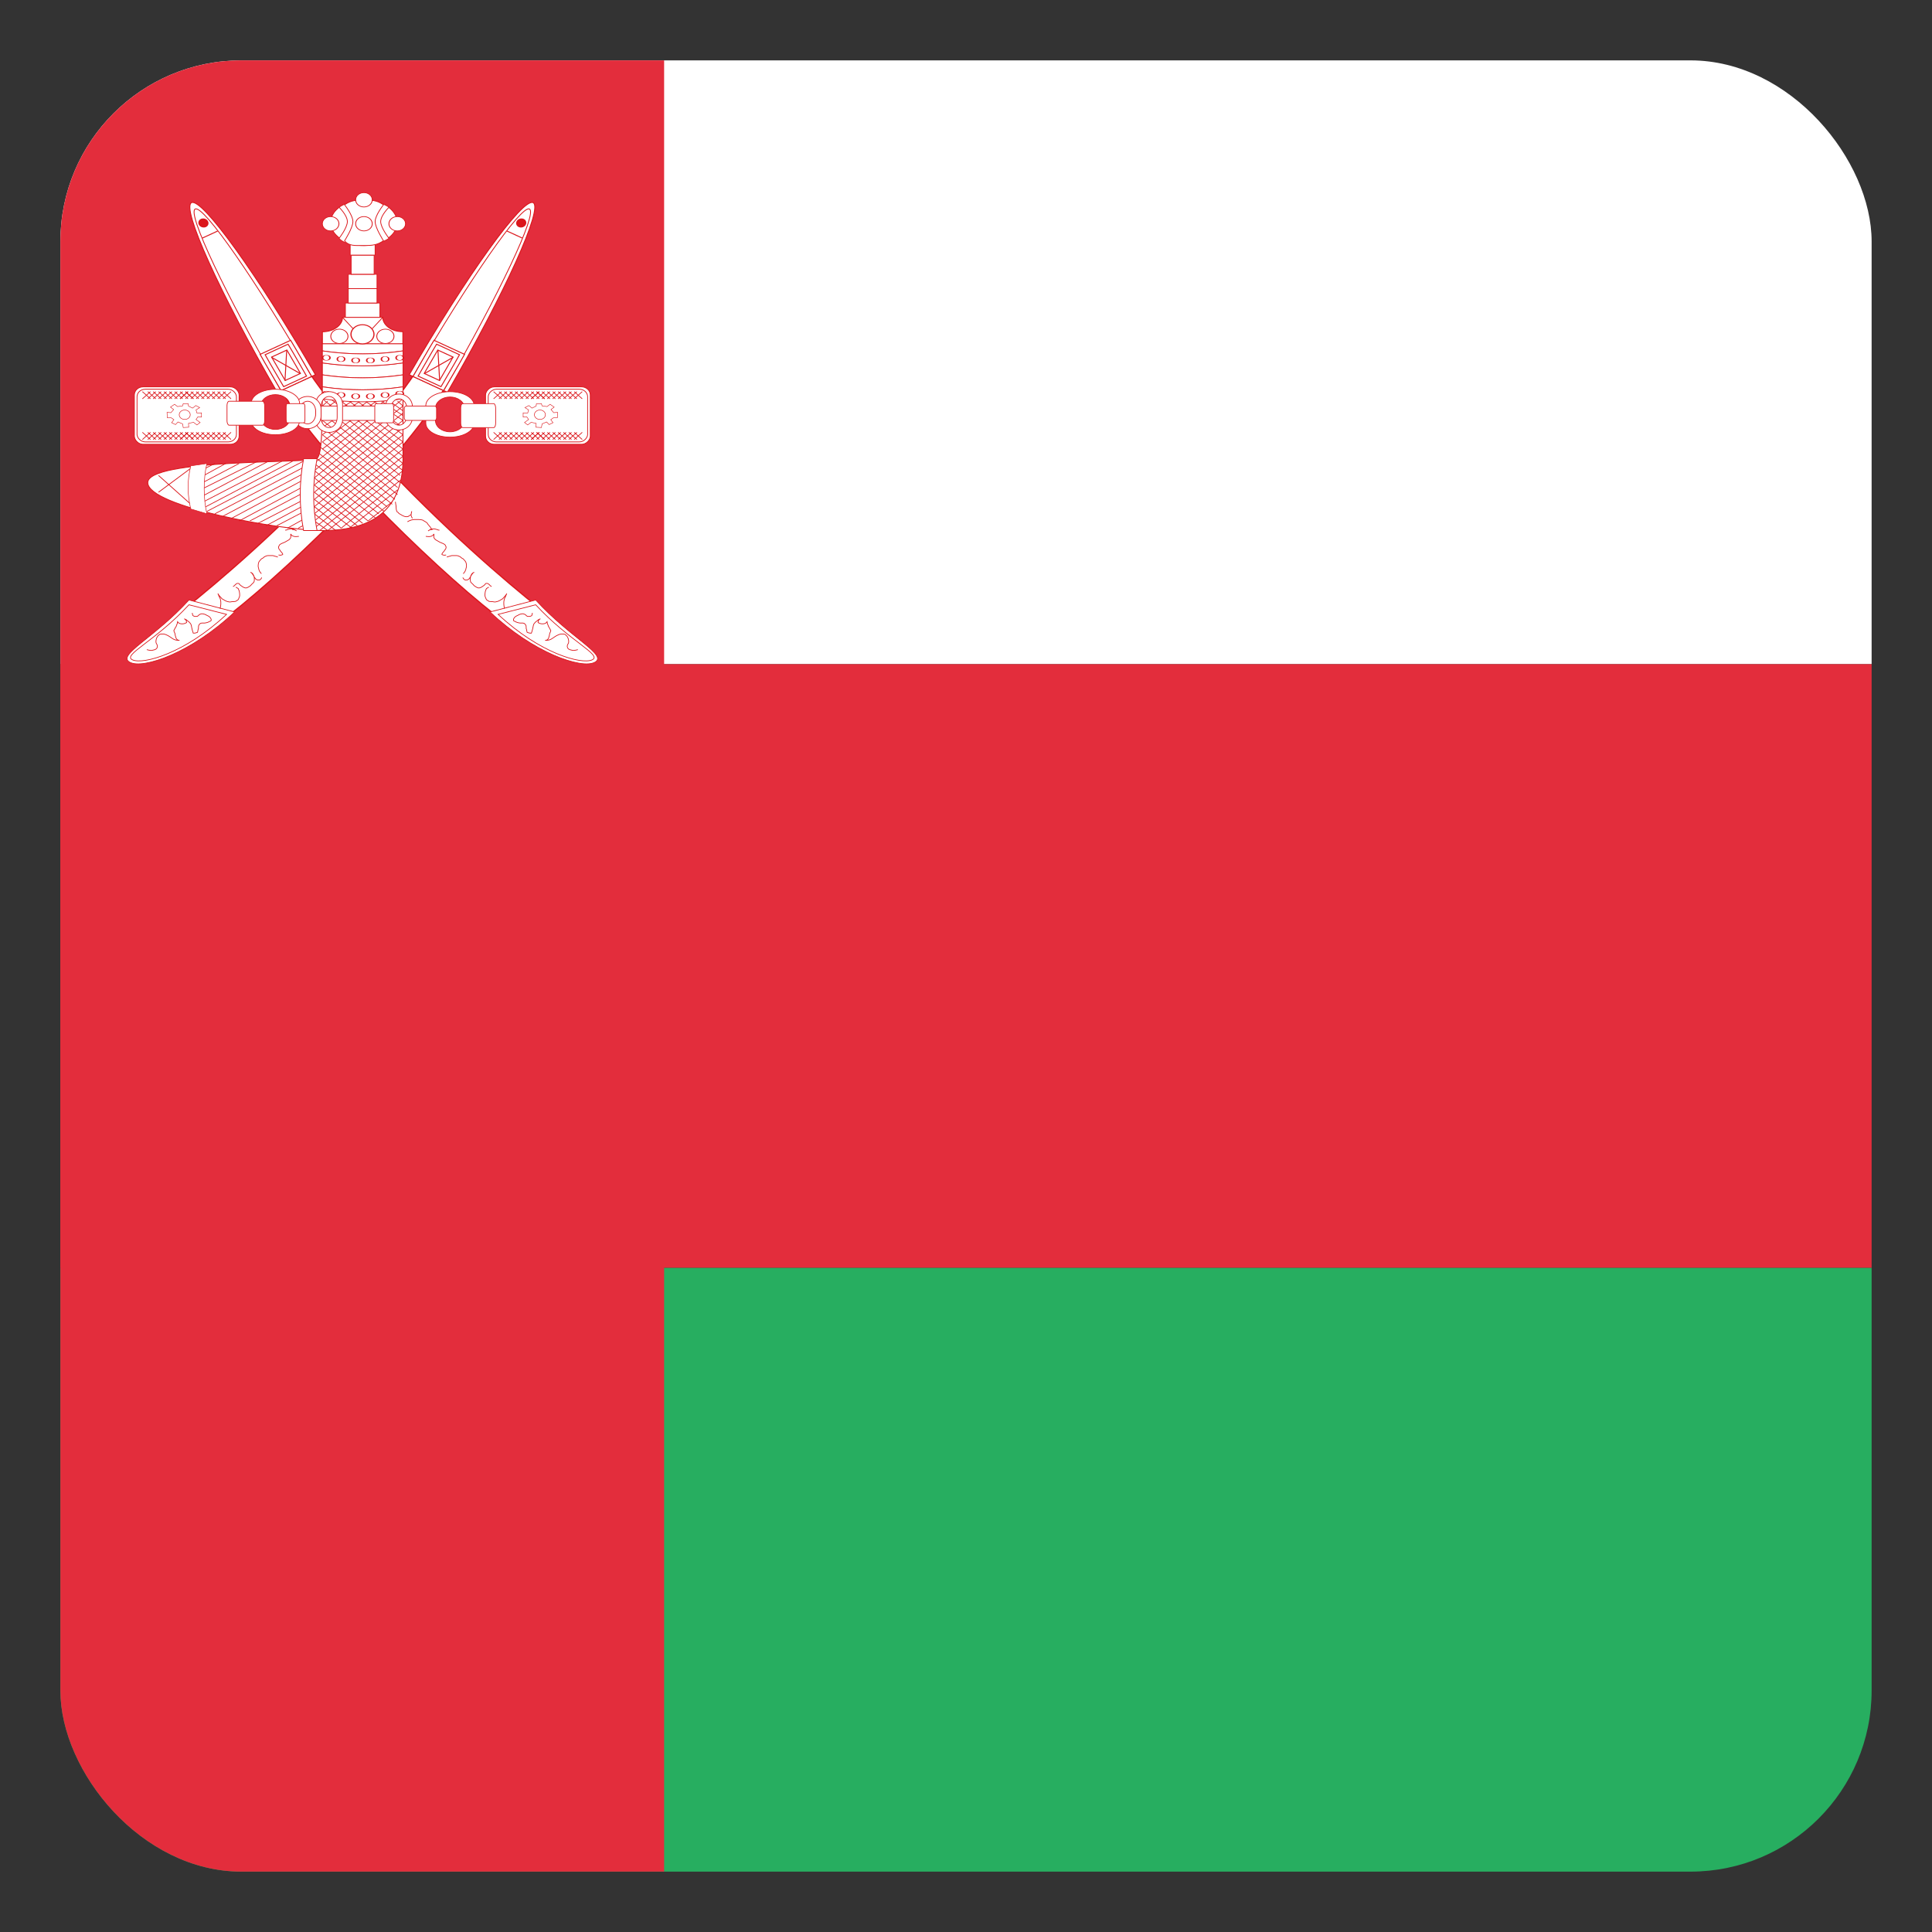 <svg id="svg2" height="512" width="512" xmlns="http://www.w3.org/2000/svg" xmlns:xlink="http://www.w3.org/1999/xlink" xmlns:cc="http://creativecommons.org/ns#" xmlns:dc="http://purl.org/dc/elements/1.1/" xmlns:inkscape="http://www.inkscape.org/namespaces/inkscape" xmlns:rdf="http://www.w3.org/1999/02/22-rdf-syntax-ns#" xmlns:sodipodi="http://sodipodi.sourceforge.net/DTD/sodipodi-0.dtd" xmlns:svg="http://www.w3.org/2000/svg"><rect width="100%" height="100%" fill="#333333" stroke="none"/><clipPath id="clipPath3494"><rect id="rect3496" height="480" ry="48" width="480" x="16" y="556.362"/></clipPath><g id="layer1" transform="translate(0 -540.362)"><g id="g3263" clip-path="url(#clipPath3494)"><g id="g3951" transform="translate(0 .008)"><path id="rect2985" d="m556.362-496h160v480h-160z" fill="#fff" transform="rotate(90)"/><path id="rect2987" d="m716.362-496h160v480h-160z" fill="#e32d3c" transform="rotate(90)"/><path id="rect2989" d="m876.362-496h160v480h-160z" fill="#27ae60" transform="rotate(90)"/><path id="rect3009" d="m-175.999-1036.362h159.999v480.004h-159.999z" fill="#e32d3c" transform="scale(-1)"/></g><g id="g3649" transform="matrix(.718 0 0 .718 -11.681 569.183)"><g id="a" fill="#fff" fill-rule="evenodd" stroke="#db161b" stroke-width=".21pt"><rect id="rect13" height="21.217" rx="3.215" ry="3.015" stroke-width=".225pt" width="38.669" x="65.854" y="102.64"/><rect id="rect15" height="19.449" rx="3.05" ry="2.764" stroke-width=".21pt" width="36.686" x="66.846" y="103.52"/><path id="path17" d="m83.904 108.83 1.853.06.084.84 1.516.77 1.18-.96 1.431.77-1.347.84.337 1.16 1.684-.06v1.55l-1.347-.07-.674.97 1.516 1.1-1.179.9-1.264-.97-1.853.39.084 1.42-2.021.13-.253-1.36-1.684-.71-.927.97-1.432-.71.843-1.1-1.011-.71h-1.432l-.084-2 1.432.13 1.01-1.16-1.179-.9 1.516-1.04 1.095.84 1.853-.25z" stroke-width=".132pt"/><ellipse id="ellipse19" cx="68.944" cy="426.78" rx="11.049" ry="9.944" stroke-width=".794pt" transform="matrix(.184 0 0 .175 71.766 38.246)"/><path id="path21" d="m71.803 104.41-2.974 2.65" stroke-width=".262"/><path id="path23" d="m73.786 104.41-2.974 2.65" stroke-width=".262"/><path id="path25" d="m75.769 104.41-2.974 2.65" stroke-width=".262"/><path id="path27" d="m77.752 104.41-2.974 2.65" stroke-width=".262"/><path id="path29" d="m79.735 104.41-2.974 2.65" stroke-width=".262"/><path id="path31" d="m81.718 104.41-2.974 2.65" stroke-width=".262"/><path id="path33" d="m83.702 104.41-2.975 2.65" stroke-width=".262"/><path id="path35" d="m85.685 104.41-2.975 2.65" stroke-width=".262"/><path id="path37" d="m87.668 104.41-2.975 2.65" stroke-width=".262"/><path id="path39" d="m89.651 104.41-2.975 2.65" stroke-width=".262"/><path id="path41" d="m91.634 104.41-2.975 2.65" stroke-width=".262"/><path id="path43" d="m93.617 104.41-2.975 2.65" stroke-width=".262"/><path id="path45" d="m85.685 104.41-2.975 2.65" stroke-width=".262"/><path id="path47" d="m95.6 104.41-2.975 2.65" stroke-width=".262"/><path id="path49" d="m97.583 104.41-2.975 2.65" stroke-width=".262"/><path id="path51" d="m99.566 104.41-2.975 2.65" stroke-width=".262"/><path id="path53" d="m101.55 104.41-2.976 2.65" stroke-width=".262"/><path id="path55" d="m98.574 104.41 2.976 2.65" stroke-width=".262"/><path id="path57" d="m96.591 104.41 2.975 2.65" stroke-width=".262"/><path id="path59" d="m94.608 104.41 2.975 2.65" stroke-width=".262"/><path id="path61" d="m92.625 104.41 2.975 2.65" stroke-width=".262"/><path id="path63" d="m90.642 104.41 2.975 2.65" stroke-width=".262"/><path id="path65" d="m88.659 104.41 2.975 2.65" stroke-width=".262"/><path id="path67" d="m86.676 104.41 2.975 2.65" stroke-width=".262"/><path id="path69" d="m84.693 104.41 2.975 2.65" stroke-width=".262"/><path id="path71" d="m82.71 104.41 2.975 2.65" stroke-width=".262"/><path id="path73" d="m80.727 104.41 2.975 2.65" stroke-width=".262"/><path id="path75" d="m78.744 104.41 2.975 2.65" stroke-width=".262"/><path id="path77" d="m76.761 104.41 2.974 2.65" stroke-width=".262"/><path id="path79" d="m84.693 104.41 2.975 2.65" stroke-width=".262"/><path id="path81" d="m74.778 104.41 2.974 2.65" stroke-width=".262"/><path id="path83" d="m72.795 104.41 2.974 2.65" stroke-width=".262"/><path id="path85" d="m70.812 104.41 2.974 2.65" stroke-width=".262"/><path id="path87" d="m68.829 104.41 2.974 2.65" stroke-width=".262"/><path id="path89" d="m71.803 119.43-2.974 2.66" stroke-width=".262"/><path id="path91" d="m73.786 119.43-2.974 2.66" stroke-width=".262"/><path id="path93" d="m75.769 119.43-2.974 2.66" stroke-width=".262"/><path id="path95" d="m77.752 119.43-2.974 2.66" stroke-width=".262"/><path id="path97" d="m79.735 119.43-2.974 2.66" stroke-width=".262"/><path id="path99" d="m81.718 119.43-2.974 2.66" stroke-width=".262"/><path id="path101" d="m83.702 119.43-2.975 2.66" stroke-width=".262"/><path id="path103" d="m85.685 119.43-2.975 2.66" stroke-width=".262"/><path id="path105" d="m87.668 119.43-2.975 2.66" stroke-width=".262"/><path id="path107" d="m89.651 119.43-2.975 2.66" stroke-width=".262"/><path id="path109" d="m91.634 119.43-2.975 2.66" stroke-width=".262"/><path id="path111" d="m93.617 119.43-2.975 2.66" stroke-width=".262"/><path id="path113" d="m85.685 119.43-2.975 2.66" stroke-width=".262"/><path id="path115" d="m95.6 119.43-2.975 2.66" stroke-width=".262"/><path id="path117" d="m97.583 119.43-2.975 2.66" stroke-width=".262"/><path id="path119" d="m99.566 119.43-2.975 2.66" stroke-width=".262"/><path id="path121" d="m101.55 119.43-2.976 2.66" stroke-width=".262"/><path id="path123" d="m98.574 119.43 2.976 2.66" stroke-width=".262"/><path id="path125" d="m96.591 119.43 2.975 2.66" stroke-width=".262"/><path id="path127" d="m94.608 119.43 2.975 2.66" stroke-width=".262"/><path id="path129" d="m92.625 119.43 2.975 2.66" stroke-width=".262"/><path id="path131" d="m90.642 119.43 2.975 2.66" stroke-width=".262"/><path id="path133" d="m88.659 119.43 2.975 2.66" stroke-width=".262"/><path id="path135" d="m86.676 119.43 2.975 2.66" stroke-width=".262"/><path id="path137" d="m84.693 119.43 2.975 2.66" stroke-width=".262"/><path id="path139" d="m82.71 119.43 2.975 2.66" stroke-width=".262"/><path id="path141" d="m80.727 119.43 2.975 2.66" stroke-width=".262"/><path id="path143" d="m78.744 119.43 2.975 2.66" stroke-width=".262"/><path id="path145" d="m76.761 119.43 2.974 2.66" stroke-width=".262"/><path id="path147" d="m84.693 119.43 2.975 2.66" stroke-width=".262"/><path id="path149" d="m74.778 119.43 2.974 2.66" stroke-width=".262"/><path id="path151" d="m72.795 119.43 2.974 2.66" stroke-width=".262"/><path id="path153" d="m70.812 119.43 2.974 2.66" stroke-width=".262"/><path id="path155" d="m68.829 119.43 2.974 2.66" stroke-width=".262"/></g><use id="use157" height="1052.362" transform="scale(-1 1)" width="744.094" x="-300" xlink:href="#a"/><g id="b"><path id="path160" d="m126.51 147.12c-48.114 47.05-68.638 53-59.006 56.79s40.616-20.49 72.856-52.75c32.24-32.25 51.98-60.956 42.35-64.747-9.63-3.792-5.03 10.662-56.2 60.707z" fill="#fff" fill-rule="evenodd" stroke="#db161b" stroke-width=".336pt"/><path id="path162" d="m86.008 181.31 16.852 4.42c-15.861 15.03-33.708 21.22-38.665 18.57-4.958-2.65 8.923-8.84 21.813-22.99z" fill="#fff" fill-rule="evenodd" stroke="#db161b" stroke-width=".262"/><path id="path164" d="m86.008 183.08 13.881 3.54c-15.453 14.45-30.737 18.56-34.692 16.8-3.977-1.77 8.255-6.74 20.811-20.34z" fill="#fff" fill-rule="evenodd" stroke="#db161b" stroke-width=".262"/><path id="path166" d="m137.79 145.06c-.04.23-.15 1.24-.25 1.64 0 .56-.06.98-.12 1.42-.16.38-.13.73-.62.87-.33.46-.54.58-.98.77-.3.23-.76.46-1.24.65-.49.19-.94.21-1.47.11-.44-.27-.75-.54-1.11-.76-.09-.35-.16-.86-.25-1.2.13.35.23.91.25 1.41-.05.55-.25.79-.49 1.2" fill="none" stroke="#db161b" stroke-width=".262"/><path id="path168" d="m133.23 152.37c-.04-.03-.08-.07-.12-.11.29.26.17.14-.5-.21-.47-.22-.98-.34-1.6-.44h-1.72c-.67 0-1.12.09-1.6.22-.35.31-.87.48-1.23.76-.38.23-.54.5-.74.87-.34.3-.56.76-.87.99-.13.5-.42.48-.61.87.58.04 1.05.11 1.35.43.52.24-.43-.23-.61-.43-.41-.11-.51-.22-1.11-.22-.56-.16-.9.13-1.48.22-.33.17-.43.22-.86.22" fill="none" stroke="#db161b" stroke-width=".262"/><path id="path170" d="m126.58 157.83c-.25.01-1.4.2-1.85 0-.5-.12-.8-.36-1.11-.77-.15-.29 0 .53 0 .88-.05.64-.27.65-.61 1.09-.36.2-.74.49-1.11.65-.31.24-.69.4-1.11.55-.37.15-.81.31-1.11.54-.41.26-.37.58-.61.98.04.54.14.84.49 1.1.14.36.47.73.74.98.3.5.64.73-.13.87-.42.16-.65.03-1.1 0" fill="none" stroke="#db161b" stroke-width=".262"/><path id="path172" d="m118.82 165.46c-.3-.06-1.38-.38-1.85-.54h-1.72c-.67.04-.8.22-1.36.43-.36.33-.61.56-1.11.77-.26.3-.78.81-.98 1.2-.15.37-.25.87-.25 1.42.01.63.2.74.25 1.31.14.46.36.89.74 1.3.05.14.09.18.24.22" fill="none" stroke="#db161b" stroke-width=".262"/><path id="path174" d="m112.95 173c-.05 0-.17.28-.35.52-.39.4-.44.43-1.05.43-.54-.02-.49-.21-.87-.35-.18-.27-.41-.49-.61-.86-.14-.22-.27-.57-.44-.77-.16-.26-.36-.45-.53-.69-.16-.07-.22-.14-.43-.17.5.08.54.25.87.51.15.25.31.5.44.78.05.37.17.66.17 1.12 0 .47 0 .81-.17 1.2-.21.22-.36.44-.61.61-.21.19-.46.45-.62.68-.27.17-.47.31-.78.52-.27.15-.55.31-.96.35-.52-.04-.67-.18-1.05-.35-.33-.24-.59-.39-.88-.6-.23-.16-.46-.47-.61-.69-.47-.12-.77-.07-1.05.17-.24.16-.45.37-.61.6-.15.07-.38.28-.53.35" fill="none" stroke="#db161b" stroke-width=".262"/><path id="path176" d="m103.32 176.56c.14.06.64.41.87.54.14.45.36.7.43 1.18.12.47.11.98.11 1.51-.12.55-.35.95-.54 1.39-.35.24-.52.4-.98.65-.43.06-.86.11-1.41.11-.34.11-.98.16-1.31 0-.48-.07-.843-.26-1.194-.43-.402-.23-.649-.44-1.088-.65-.213-.31-.544-.59-.869-.97-.271-.36-.47-.56-.653-.96.161.46.405.86.544 1.29.247.45.391.62.435 1.18.151.45.109.99.109 1.5-.048.35-.073 1.01-.218 1.29v.33" fill="none" stroke="#db161b" stroke-width=".262"/><path id="path178" d="m87.242 186.23v.16c0-.42-.011-.21.175.62.33.37 1.104.47 1.749.31.566-.41.548-.73 1.574-.93.991.06 1.369.32 1.924.62.658.29.962.44 1.399 1.09.217.53.338.89-.35 1.09-.547.35-1.197.54-1.924.63-.808 0-1.39-.09-1.749.31-.555.51-.524.82-.524 1.71-.187.28-.224 1.1-.35 1.41-.486.2-.771.31-1.574.31-.189-.48-.398-1.35-.525-1.87-.137-.56-.179-1.34-.525-1.72-.326-.42-.743-.8-1.224-1.09-.214-.27-.622-.49-1.049-.62.686.31.784.65.874 1.4-.603.27-.764.46-1.749.47-.968-.07-1.202-.29-1.574-.78-.067.78-.348 1.04-.524 1.72-.36.47-.513.95-.875 1.55.154.76.486.79.525 1.72.227.61.202 1.19.699 1.56.222.24.388.29.875.31-1.013 0-1.603-.1-2.274-.47-.519-.28-.911-.64-1.399-.93-.619-.4-1.384-.77-2.099-.94-.808 0-1.39-.08-1.749.31-.495.32-.828.86-1.049 1.56-.162.81-.224 1.35.175 1.87.296.61.363.84 0 1.56-.407.51-1.012.57-1.924.78-.666-.03-1.306-.16-1.749-.31" fill="none" stroke="#db161b" stroke-width=".262"/><path id="path180" d="m181.41 104.66c21.35-36.858 35.52-68.222 31.62-70.014-3.89-1.791-24.37 26.665-45.72 63.518z" fill="#fff" fill-rule="evenodd" stroke="#db161b" stroke-width=".266pt"/><path id="path182" d="m180 104.01c20.59-35.557 34.78-65.574 31.67-67.007s-22.35 26.258-42.95 61.81" fill="#fff" fill-rule="evenodd" stroke="#db161b" stroke-width=".234pt"/><path id="path184" d="m176.46 85.461c-2.51 4.157-5.16 8.908-7.74 13.352l11.28 5.197c2.57-4.448 5.38-9.13 7.73-13.356z" fill="#fff" fill-rule="evenodd" stroke="#db161b" stroke-width=".265pt"/><path id="path186" d="m177.41 86.895c-2.5 4.157-4.25 7.338-6.82 11.782l8.45 3.893c2.58-4.442 4.48-7.554 6.83-11.78z" fill="#fff" fill-rule="evenodd" stroke="#db161b" stroke-width=".265pt"/><path id="rect188" d="m-205.69 6.558h6.207v9.985h-6.207z" fill="#fff" stroke="#db161b" stroke-width=".266pt" transform="matrix(-.908 -.418 -.501 .865 0 0)"/><path id="path190" d="m183.55 91.712-10.64 6.043" fill="#fff" fill-rule="evenodd" stroke="#db161b" stroke-width=".265pt"/><path id="path192" d="m178.54 100.35-.63-11.235" fill="#fff" fill-rule="evenodd" stroke="#db161b" stroke-width=".265pt"/><path id="path194" d="m209.03 47.727-5.64-2.597" fill="#fff" fill-rule="evenodd" stroke="#db161b" stroke-width=".265pt"/><ellipse id="ellipse196" cx="545.67" cy="92.126" fill="#db161b" rx="3.543" ry="3.543" stroke="#db161b" stroke-width=".794pt" transform="matrix(-.449 .113 .101 .394 444.347 -55.798)"/></g><use id="use198" height="1052.362" transform="scale(-1 1)" width="744.094" x="-300" xlink:href="#b"/><g fill="#fff" stroke="#db161b"><path id="path200" d="m135.26 84.958c0 30.942.18 42.602-2.1 44.202-2.16 1.71-62.348 0-62.348 8.84s49.578 17.68 64.448 17.68c19.83 0 29.75-8.84 29.75-26.52v-44.202z" fill-rule="evenodd" stroke-width=".242pt"/><path id="path202" d="m135.26 93.798v4.42c9.92 1.474 19.83 1.474 29.75 0v-4.42c-9.92 1.474-19.83 1.474-29.75 0z" fill-rule="evenodd" stroke-width=".21pt"/><path id="path204" d="m135.26 84.958v4.42c9.92 1.473 19.83 1.473 29.75 0v-4.42c-9.92 1.473-19.83 1.473-29.75 0z" fill-rule="evenodd" stroke-width=".21pt"/><path id="path206" d="m135.26 89.378v4.42c9.92 1.474 19.83 1.474 29.75 0v-4.42c-9.92 1.473-19.83 1.473-29.75 0z" fill-rule="evenodd" stroke-width=".21pt"/><path id="path208" d="m135.26 98.218v4.422c9.92 1.47 19.83 1.47 29.75 0v-4.422c-9.92 1.474-19.83 1.474-29.75 0z" fill-rule="evenodd" stroke-width=".21pt"/><ellipse id="ellipse210" cx="256.89" cy="210.83" rx="8.858" ry="26.575" stroke-width="3.542" transform="matrix(.153 0 0 .036 97.403 84.326)"/><ellipse id="ellipse212" cx="292.32" cy="246.26" rx="8.858" ry="26.575" stroke-width="3.542" transform="matrix(.153 0 0 .036 97.403 83.531)"/><ellipse id="ellipse214" cx="327.76" cy="263.98" rx="8.858" ry="26.575" stroke-width="3.542" transform="matrix(.153 0 0 .036 97.403 83.372)"/><ellipse id="ellipse216" cx="363.19" cy="263.98" rx="8.858" ry="26.575" stroke-width="3.542" transform="matrix(.153 0 0 .036 97.403 83.372)"/><ellipse id="ellipse218" cx="398.62" cy="246.26" rx="8.858" ry="26.575" stroke-width="3.542" transform="matrix(.153 0 0 .036 97.403 83.531)"/><ellipse id="ellipse220" cx="434.06" cy="210.83" rx="8.858" ry="26.575" stroke-width="3.542" transform="matrix(.153 0 0 .036 97.403 84.326)"/><g id="g222" fill-rule="evenodd" stroke-width=".262"><path id="path224" d="m135.26 107.06 29.75 23.87"/><path id="path226" d="m138.23 107.06 26.78 21.21"/><path id="path228" d="m142.2 107.94 22.81 17.68"/><path id="path230" d="m145.18 107.94 19.83 15.03"/><path id="path232" d="m148.15 107.94 16.86 12.38"/><path id="path234" d="m151.12 107.94 13.89 9.73"/><path id="path236" d="m154.1 107.94 10.91 7.07"/><path id="path238" d="m157.07 107.94 7.94 5.31"/><path id="path240" d="m160.05 107.94 4.96 3.54"/><path id="path242" d="m163.02 107.94 1.99 1.77"/><path id="path244" d="m135.26 109.71 29.75 23.87"/><path id="path246" d="m165.01 107.06-32.72 26.52"/><path id="path248" d="m162.03 107.06-28.75 22.98"/><path id="path250" d="m158.07 107.94-22.81 17.68"/><path id="path252" d="m155.09 107.94-19.83 15.03"/><path id="path254" d="m152.12 107.94-16.86 12.38"/><path id="path256" d="m149.14 107.94-13.88 9.73"/><path id="path258" d="m146.17 107.94-10.91 7.07"/><path id="path260" d="m143.19 107.94-7.93 5.31"/><path id="path262" d="m140.22 107.94-4.96 3.54"/><path id="path264" d="m137.24 107.94-1.98 1.77"/><path id="path266" d="m165.01 109.71-32.72 26.52"/><path id="path268" d="m165.01 112.36-32.72 26.52"/><path id="path270" d="m165.01 115.01-32.72 26.53"/><path id="path272" d="m165.01 117.67-32.72 26.52"/><path id="path274" d="m165.01 120.32-32.72 26.52"/><path id="path276" d="m165.01 122.97-32.72 26.52"/><path id="path278" d="m165.01 125.62-32.72 26.52"/><path id="path280" d="m165.01 128.28-32.72 26.52"/><path id="path282" d="m165.01 130.93-30.74 24.75"/><path id="path284" d="m165.01 133.58-27.77 22.1"/><path id="path286" d="m164.01 137.12-21.81 17.68"/><path id="path288" d="m163.02 140.65-17.84 14.15"/><path id="path290" d="m161.04 145.07-8.92 7.07"/><path id="path292" d="m135.26 112.36 28.75 22.99"/><path id="path294" d="m135.26 115.01 28.75 22.99"/><path id="path296" d="m135.26 117.67 27.76 22.1"/><path id="path298" d="m135.26 120.32 27.76 22.1"/><path id="path300" d="m135.26 122.97 26.77 21.22"/><path id="path302" d="m134.27 124.74 26.77 21.22"/><path id="path304" d="m134.27 127.39 24.79 19.45"/><path id="path306" d="m133.28 129.16 24.79 19.45"/><path id="path308" d="m132.29 130.93 23.79 18.56"/><path id="path310" d="m132.29 133.58 22.8 17.68"/><path id="path312" d="m132.29 136.23 19.83 15.91"/></g><path id="path314" d="m135.26 102.64v4.42c9.92 1.47 19.83 1.47 29.75 0v-4.42c-9.92 1.47-19.83 1.47-29.75 0z" fill-rule="evenodd" stroke-width=".21pt"/><path id="path316" d="m132.29 138.88 17.84 14.15" fill-rule="evenodd" stroke-width=".21pt"/><path id="path318" d="m132.29 141.54 15.86 12.37" fill-rule="evenodd" stroke-width=".21pt"/><path id="path320" d="m132.29 144.19 13.88 10.61" fill-rule="evenodd" stroke-width=".21pt"/><path id="path322" d="m132.29 146.84 9.91 7.96" fill-rule="evenodd" stroke-width=".21pt"/><path id="path324" d="m132.29 149.49 7.93 6.19" fill-rule="evenodd" stroke-width=".21pt"/><path id="path326" d="m132.29 152.14 4.95 3.54" fill-rule="evenodd" stroke-width=".21pt"/><ellipse id="ellipse328" cx="256.89" cy="210.83" rx="8.858" ry="26.575" stroke-width="3.542" transform="matrix(.153 0 0 .036 97.403 97.586)"/><ellipse id="ellipse330" cx="292.32" cy="246.26" rx="8.858" ry="26.575" stroke-width="3.542" transform="matrix(.153 0 0 .036 97.403 96.791)"/><ellipse id="ellipse332" cx="327.76" cy="263.98" rx="8.858" ry="26.575" stroke-width="3.542" transform="matrix(.153 0 0 .036 97.403 96.632)"/><ellipse id="ellipse334" cx="363.19" cy="263.98" rx="8.858" ry="26.575" stroke-width="3.542" transform="matrix(.153 0 0 .036 97.403 96.632)"/><ellipse id="ellipse336" cx="398.62" cy="246.26" rx="8.858" ry="26.575" stroke-width="3.542" transform="matrix(.153 0 0 .036 97.403 96.791)"/><ellipse id="ellipse338" cx="434.06" cy="210.83" rx="8.858" ry="26.575" stroke-width="3.542" transform="matrix(.153 0 0 .036 97.403 97.586)"/><g id="g340" fill-rule="evenodd" stroke-width=".262"><path id="path342" d="m92.625 148.61 35.695-18.57"/><path id="path344" d="m90.642 147.72 33.708-17.68"/><path id="path346" d="m89.651 145.96 30.739-15.92"/><path id="path348" d="m88.659 144.19 26.771-14.15"/><path id="path350" d="m86.676 142.42 24.784-12.38"/><path id="path352" d="m87.668 139.77 16.852-8.84"/><path id="path354" d="m86.676 138 12.89-7.07"/><path id="path356" d="m86.676 135.35 8.924-4.42"/><path id="path358" d="m95.6 149.49 33.71-17.68"/><path id="path360" d="m98.574 150.38 31.726-16.8"/><path id="path362" d="m101.55 151.26 29.74-15.91"/><path id="path364" d="m104.52 152.14 24.79-13.26"/><path id="path366" d="m108.49 152.14 21.81-11.49"/><path id="path368" d="m111.46 153.03 18.84-9.73"/><path id="path370" d="m114.44 153.91 14.87-7.95"/><path id="path372" d="m118.4 153.91 11.9-6.19"/><path id="path374" d="m122.37 154.8 7.93-4.42"/><path id="path376" d="m126.34 154.8 4.95-2.66"/></g><path id="path378" d="m133.28 129.16h-4.96c-1.65 8.84-1.65 17.68 0 26.52h4.96c-1.66-8.84-1.66-17.68 0-26.52z" fill-rule="evenodd" stroke-width=".21pt"/><path id="path380" d="m74.778 141.54 11.898-8.84" fill-rule="evenodd" stroke-width=".21pt"/><path id="path382" d="m74.778 135.35 11.898 10.61" fill-rule="evenodd" stroke-width=".21pt"/><path id="path384" d="m92.625 130.93-5.949.88c-1.322 5.6-1.322 10.31 0 15.91l5.949 1.77c-1.322-5.6-1.322-12.96 0-18.56z" fill-rule="evenodd" stroke-width=".149pt"/><path id="path386" d="m164.97 86.726v-4.457c-4.45.037-7.43-2.615-7.43-5.305l-14.85.037c0 2.653-2.97 5.305-7.43 5.305v4.42z" fill-rule="evenodd" stroke-width=".257pt"/><path id="rect388" d="m143.75 71.697h12.734v5.304h-12.734z" stroke-width=".217pt"/><path id="rect390" d="m144.81 66.393h10.612v5.304h-10.612z" stroke-width=".217pt"/><path id="rect392" d="m144.81 61.089h10.612v5.304h-10.612z" stroke-width=".217pt"/><path id="rect394" d="m145.87 54.017h8.489v7.072h-8.489z" stroke-width=".217pt"/><path id="rect396" d="m145.51 47.829h9.221v6.188h-9.221z" stroke-width=".226pt"/><ellipse id="ellipse398" cx="237.4" cy="161.22" rx="42.52" ry="33.661" stroke-width=".794pt" transform="matrix(.289 0 0 .249 81.983 1.859)"/><path id="path400" d="m156.78 41.64c0 2.319 3.07 6.189 3.07 6.189-2.23 1.52-5.83 2.652-9.22 2.652s-7.62-.631-9.22-2.652c0 0 3.07-3.87 3.07-6.189 0-2.318-3.07-5.304-3.07-5.304 2.22-1.52 5.83-2.652 9.22-2.652s6.99 1.132 9.22 2.652c0 0-3.07 2.986-3.07 5.304z" fill-rule="evenodd" stroke-width=".213pt"/><path id="path402" d="m154.73 41.64c0 2.319 3.07 7.073 3.07 7.073-2.22 1.52-3.78 1.768-7.17 1.768s-5.57.253-7.17-1.768c0 0 3.07-4.754 3.07-7.073 0-2.318-3.07-6.188-3.07-6.188 2.22-1.52 3.78-1.768 7.17-1.768s4.95.248 7.17 1.768c0 0-3.07 3.87-3.07 6.188z" fill-rule="evenodd" stroke-width=".213pt"/><ellipse id="ellipse404" cx="194.88" cy="166.54" rx="10.63" ry="10.63" stroke-width=".794pt" transform="matrix(.289 0 0 .249 81.983 .975)"/><ellipse id="ellipse406" cx="194.88" cy="166.54" rx="10.63" ry="10.63" stroke-width=".794pt" transform="matrix(.289 0 0 .249 106.572 .975)"/><ellipse id="ellipse408" cx="194.88" cy="166.54" rx="10.63" ry="10.63" stroke-width=".794pt" transform="matrix(.289 0 0 .249 94.278 .975)"/><ellipse id="ellipse410" cx="194.88" cy="166.54" rx="10.63" ry="10.63" stroke-width=".794pt" transform="matrix(.289 0 0 .249 94.278 -7.865)"/><ellipse id="ellipse412" cx="194.88" cy="166.54" rx="10.63" ry="10.63" stroke-width=".794pt" transform="matrix(.299 0 0 .249 83.264 42.524)"/><ellipse id="ellipse414" cx="194.88" cy="166.54" rx="10.63" ry="10.63" stroke-width=".794pt" transform="matrix(.299 0 0 .249 100.242 42.524)"/><path id="path416" d="m142.69 77.001h14.85l-7.42 7.957z" fill-rule="evenodd" stroke-width=".217pt"/><ellipse id="ellipse418" cx="194.88" cy="166.54" rx="10.63" ry="10.63" stroke-width=".794pt" transform="matrix(.399 0 0 .333 72.298 27.791)"/><rect id="rect420" height="5.304" rx="1.238" ry=".938" stroke-width=".262" width="22.805" x="133.77" y="109.72"/><path id="path422" d="m163.52 105.3c-2.75 0-4.96 2.06-4.96 4.62v4.02c0 2.56 2.21 4.62 4.96 4.62s4.96-2.06 4.96-4.62v-4.02c0-2.56-2.21-4.62-4.96-4.62zm0 1.77c-1.65 0-2.98 1.65-2.98 3.7v2.33c0 2.05 1.33 3.69 2.98 3.69s2.97-1.64 2.97-3.69v-2.33c0-2.05-1.32-3.7-2.97-3.7z" fill-rule="evenodd" stroke-width=".262"/><path id="path424" d="m137.74 106.19c-1.65 0-2.97 1.64-2.97 3.69v4.1c0 2.05 1.32 3.7 2.97 3.7s2.97-1.65 2.97-3.7v-4.1c0-2.05-1.32-3.69-2.97-3.69zm0-1.77c-2.75 0-4.96 2.06-4.96 4.62v5.79c0 2.56 2.21 4.62 4.96 4.62s4.96-2.06 4.96-4.62v-5.79c0-2.56-2.21-4.62-4.96-4.62z" fill-rule="evenodd" stroke-width=".262"/><path id="path426" d="m129.81 107.95c-1.65 0-2.98 1.65-2.98 3.7v.96c0 2.05 1.33 3.7 2.98 3.7s2.97-1.65 2.97-3.7v-.96c0-2.05-1.32-3.7-2.97-3.7zm0-1.76c-2.75 0-4.96 2.06-4.96 4.62v2.65c0 2.56 2.21 4.62 4.96 4.62 2.74 0 4.96-2.06 4.96-4.62v-2.65c0-2.56-2.22-4.62-4.96-4.62z" fill-rule="evenodd" stroke-width=".262"/><path id="path428" d="m117.91 105.51c-2.97 0-5.35 1.84-5.35 4.13v4.58c0 2.29 2.38 4.13 5.35 4.13s5.35-1.84 5.35-4.13v-4.58c0-2.29-2.38-4.13-5.35-4.13zm0-1.98c-4.94 0-8.92 2.31-8.92 5.17v6.47c0 2.86 3.98 5.16 8.92 5.16s8.92-2.3 8.92-5.16v-6.47c0-2.86-3.98-5.17-8.92-5.17z" fill-rule="evenodd" stroke-width=".262"/><path id="path430" d="m182.36 106.39c-2.97 0-5.36 1.85-5.36 4.14v4.58c0 2.29 2.39 4.13 5.36 4.13 2.96 0 5.35-1.84 5.35-4.13v-4.58c0-2.29-2.39-4.14-5.35-4.14zm0-1.97c-4.95 0-8.93 2.3-8.93 5.16v6.47c0 2.86 3.98 5.16 8.93 5.16 4.94 0 8.92-2.3 8.92-5.16v-6.47c0-2.86-3.98-5.16-8.92-5.16z" fill-rule="evenodd" stroke-width=".262"/><rect id="rect432" height="5.304" rx=".646" ry=".938" stroke-width=".262" width="11.898" x="165.5" y="109.72"/><rect id="rect434" height="7.072" rx=".377" ry="1.251" stroke-width=".262" width="6.941" x="154.6" y="108.84"/><rect id="rect436" height="7.072" rx=".377" ry="1.251" stroke-width=".262" width="6.941" x="121.88" y="108.84"/><rect id="rect438" height="8.84" rx=".753" ry="1.564" stroke-width=".262" width="13.881" x="100.06" y="107.95"/><rect id="rect440" height="8.84" rx=".7" ry="1.564" stroke-width=".262" width="12.89" x="186.32" y="108.84"/></g></g></g></g></svg>